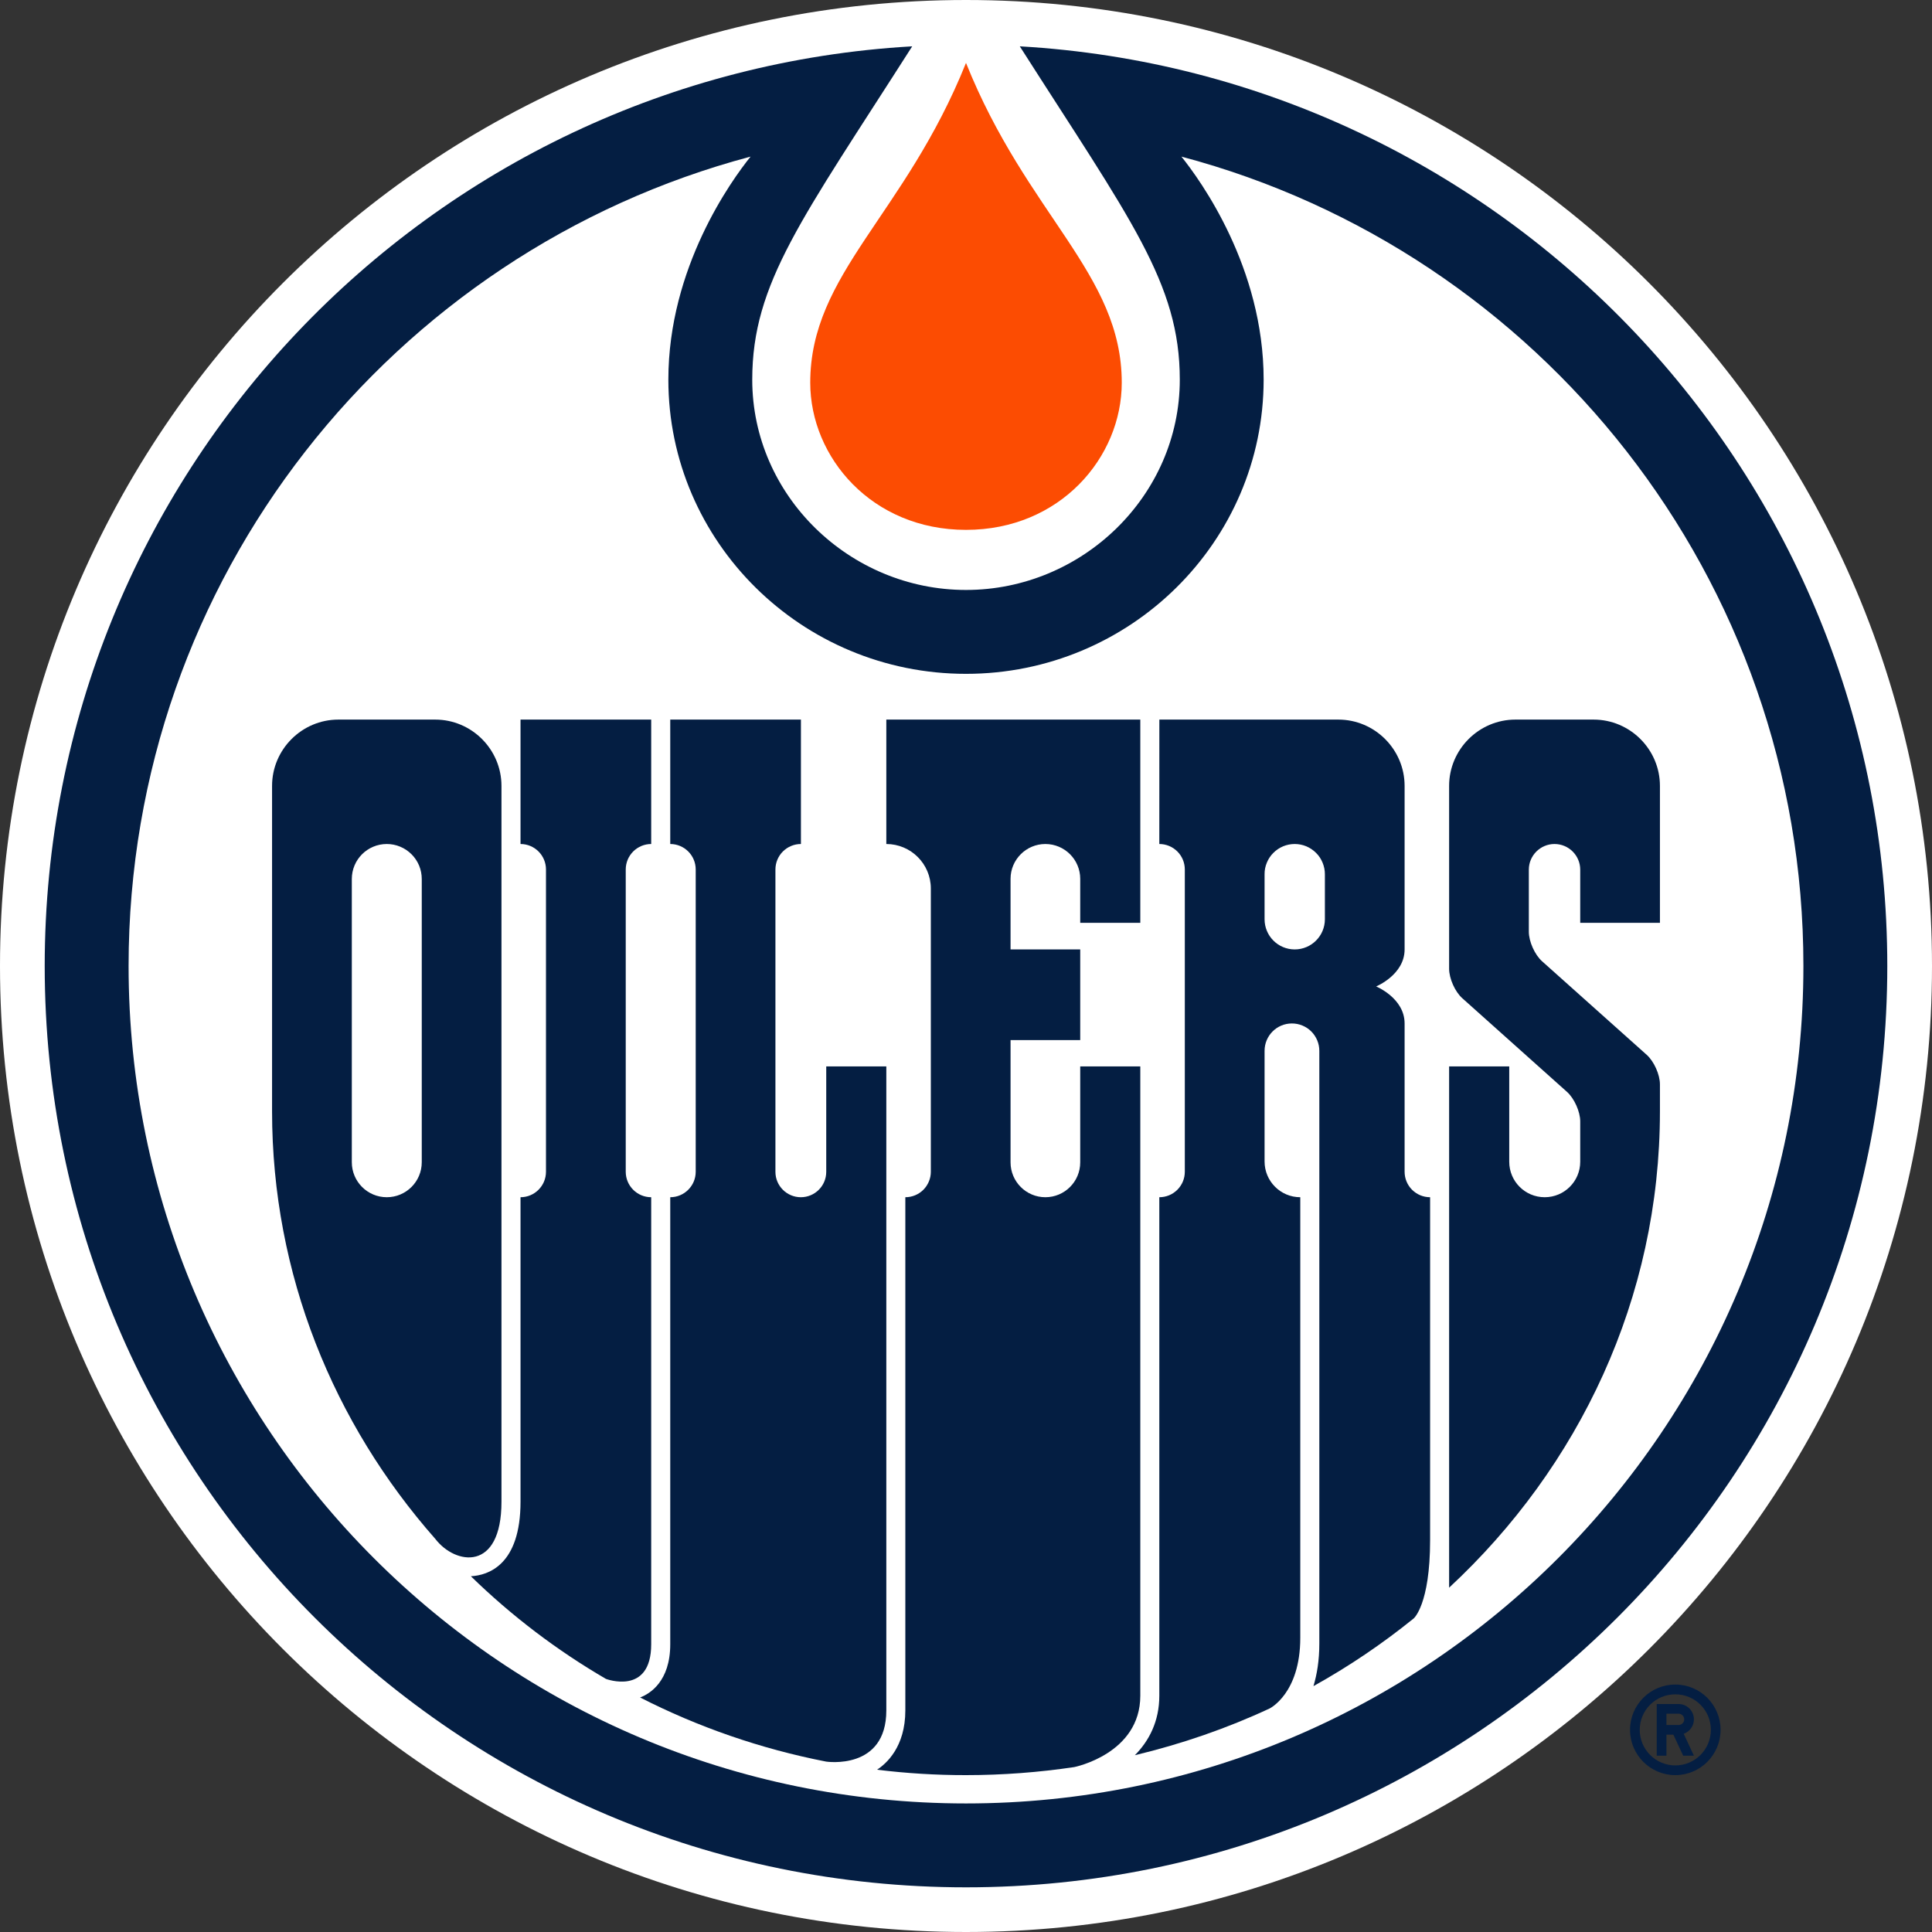 <svg width="50" height="50" viewBox="0 0 50 50" fill="none" xmlns="http://www.w3.org/2000/svg">
<rect x="0" y="0" width="50" height="50" fill="#333333" stroke="none"/>
<g clip-path="url(#clip0_5506_187)">
<path d="M43.357 43.596C42.71 43.596 42.185 44.121 42.185 44.768C42.185 45.415 42.71 45.94 43.357 45.94C44.004 45.94 44.528 45.415 44.528 44.769C44.528 44.121 44.004 43.596 43.357 43.596ZM43.357 45.689C43.236 45.689 43.116 45.665 43.005 45.619C42.893 45.573 42.791 45.505 42.706 45.419C42.62 45.334 42.553 45.233 42.506 45.121C42.46 45.009 42.436 44.889 42.436 44.768C42.436 44.26 42.848 43.849 43.357 43.849C43.865 43.849 44.277 44.26 44.277 44.768C44.277 45.277 43.865 45.689 43.357 45.689ZM43.839 44.497C43.838 44.445 43.828 44.393 43.808 44.345C43.788 44.297 43.759 44.253 43.722 44.216C43.685 44.179 43.641 44.15 43.593 44.13C43.545 44.11 43.493 44.1 43.441 44.1H42.876V45.438H43.127V44.894H43.307L43.561 45.438H43.839L43.574 44.871C43.651 44.843 43.718 44.793 43.765 44.726C43.813 44.659 43.838 44.579 43.839 44.497ZM43.441 44.643H43.127V44.35H43.441C43.521 44.35 43.587 44.416 43.587 44.497C43.587 44.536 43.572 44.573 43.544 44.6C43.517 44.628 43.48 44.643 43.441 44.643H43.441Z" fill="#041E42"/>
<path d="M25 50C38.807 50 50 38.808 50 25C50 11.194 38.807 0 25 0C11.193 0 0 11.194 0 25C0 38.808 11.193 50 25 50Z" fill="white"/>
<path d="M26.392 1.199C29.246 5.672 30.533 7.321 30.533 9.825C30.533 12.831 28.006 15.268 25 15.268C21.993 15.268 19.468 12.831 19.468 9.825C19.468 7.321 20.754 5.672 23.608 1.199C11.088 1.919 1.157 12.299 1.157 25C1.157 38.169 11.832 48.844 25 48.844C38.168 48.844 48.843 38.169 48.843 25C48.843 12.299 38.912 1.919 26.392 1.199ZM25 46.673C13.03 46.673 3.328 36.969 3.328 25C3.328 14.959 10.158 6.513 19.425 4.053C18.933 4.665 17.297 6.919 17.297 9.825C17.297 14.024 20.752 17.439 25 17.439C29.248 17.439 32.703 14.024 32.703 9.825C32.703 6.919 31.066 4.665 30.575 4.053C39.843 6.513 46.672 14.959 46.672 25C46.672 36.969 36.969 46.673 25 46.673Z" fill="#041E42"/>
<path d="M29.511 27.599H27.956V30.082C27.956 30.58 27.552 30.984 27.054 30.984C26.557 30.984 26.153 30.58 26.153 30.082V26.917H27.956V24.571H26.153V22.744C26.153 22.247 26.557 21.843 27.054 21.843C27.552 21.843 27.956 22.247 27.956 22.744V23.882H29.511V18.623H22.938V21.843C23.574 21.843 24.09 22.358 24.09 22.995V30.325C24.09 30.499 24.02 30.667 23.897 30.791C23.773 30.915 23.605 30.984 23.43 30.984V44.265C23.43 45.214 22.934 45.647 22.697 45.8C23.461 45.894 24.23 45.941 25 45.94C25.953 45.94 26.888 45.868 27.801 45.732C27.801 45.732 29.511 45.392 29.511 43.884V27.599H29.511Z" fill="#041E42"/>
<path d="M22.938 27.599H21.383V30.327C21.383 30.69 21.088 30.984 20.726 30.984C20.363 30.984 20.068 30.69 20.068 30.327V22.503C20.068 22.416 20.085 22.33 20.118 22.25C20.151 22.17 20.2 22.097 20.261 22.036C20.323 21.975 20.395 21.926 20.476 21.893C20.555 21.86 20.641 21.843 20.728 21.843V18.623H17.346V21.843C17.71 21.843 18.005 22.138 18.005 22.503V30.324C18.005 30.688 17.71 30.984 17.346 30.984V42.552C17.346 43.518 16.817 43.835 16.566 43.931C18.058 44.692 19.675 45.257 21.38 45.59C21.38 45.59 22.938 45.828 22.938 44.265V27.599Z" fill="#041E42"/>
<path d="M16.853 42.552V30.984C16.489 30.984 16.194 30.689 16.194 30.324V22.503C16.194 22.416 16.211 22.331 16.244 22.25C16.277 22.17 16.326 22.098 16.387 22.036C16.448 21.975 16.521 21.927 16.601 21.893C16.681 21.86 16.767 21.843 16.853 21.843V18.623H13.471V21.843C13.835 21.843 14.13 22.138 14.13 22.503V30.324C14.13 30.689 13.835 30.984 13.471 30.984V38.864C13.471 40.51 12.627 40.77 12.186 40.793C13.238 41.818 14.412 42.711 15.682 43.45C15.682 43.45 16.853 43.893 16.853 42.552M42.959 23.882V20.339C42.959 19.396 42.187 18.623 41.243 18.623H39.218C38.275 18.623 37.503 19.396 37.503 20.339V25.071C37.503 25.323 37.656 25.667 37.844 25.834L40.554 28.258C40.742 28.426 40.896 28.77 40.896 29.021V30.066C40.896 30.573 40.484 30.984 39.977 30.984C39.469 30.984 39.059 30.573 39.059 30.066V27.599H37.503V41.089C40.867 37.967 42.959 33.598 42.959 28.76V28.063C42.959 27.811 42.806 27.469 42.618 27.3L39.908 24.877C39.719 24.708 39.566 24.365 39.566 24.113V22.507C39.566 22.141 39.864 21.843 40.231 21.843C40.598 21.843 40.896 22.141 40.896 22.507V23.882H42.959V23.882Z" fill="#041E42"/>
<path d="M12.978 38.864V20.339C12.978 19.395 12.207 18.623 11.263 18.623H8.757C7.813 18.623 7.041 19.395 7.041 20.339V28.76C7.041 32.977 8.631 36.839 11.266 39.827C11.781 40.499 12.978 40.691 12.978 38.864ZM10.915 30.079C10.915 30.578 10.51 30.984 10.01 30.984C9.51 30.984 9.105 30.578 9.105 30.079V22.748C9.105 22.247 9.51 21.843 10.01 21.843C10.129 21.843 10.247 21.866 10.357 21.912C10.466 21.957 10.566 22.024 10.65 22.108C10.735 22.192 10.801 22.292 10.847 22.402C10.892 22.512 10.915 22.629 10.915 22.748V30.079ZM36.351 30.324V26.487C36.351 25.83 35.614 25.529 35.614 25.529C35.614 25.529 36.351 25.228 36.351 24.571V20.339C36.351 19.395 35.579 18.623 34.636 18.623H30.004L30.003 21.843C30.09 21.843 30.175 21.86 30.256 21.893C30.336 21.926 30.408 21.975 30.47 22.036C30.531 22.097 30.58 22.17 30.613 22.25C30.646 22.33 30.663 22.416 30.663 22.503V30.324C30.663 30.411 30.646 30.497 30.613 30.577C30.579 30.657 30.531 30.73 30.47 30.791C30.408 30.852 30.336 30.901 30.256 30.934C30.175 30.967 30.09 30.984 30.003 30.984V43.884C30.003 44.553 29.734 45.057 29.37 45.425C30.586 45.133 31.753 44.73 32.858 44.215C32.858 44.215 33.651 43.83 33.651 42.386V30.984C33.14 30.984 32.727 30.569 32.727 30.059V27.196C32.727 26.804 33.043 26.487 33.434 26.487C33.528 26.487 33.62 26.505 33.706 26.541C33.792 26.576 33.87 26.628 33.936 26.694C34.002 26.76 34.054 26.838 34.09 26.925C34.126 27.011 34.144 27.103 34.144 27.196V42.535C34.144 42.968 34.084 43.332 33.992 43.637C34.906 43.129 35.773 42.543 36.585 41.886C36.585 41.886 37.011 41.533 37.011 39.856V30.984C36.924 30.984 36.839 30.967 36.758 30.934C36.678 30.901 36.606 30.852 36.544 30.791C36.483 30.73 36.434 30.657 36.401 30.577C36.368 30.497 36.351 30.411 36.351 30.324ZM34.288 23.79C34.288 24.221 33.938 24.571 33.507 24.571C33.076 24.571 32.727 24.221 32.727 23.79V22.624C32.726 22.521 32.746 22.42 32.786 22.325C32.825 22.23 32.882 22.144 32.955 22.072C33.027 21.999 33.113 21.942 33.208 21.902C33.303 21.863 33.404 21.843 33.507 21.843C33.609 21.843 33.711 21.863 33.806 21.902C33.9 21.942 33.986 21.999 34.059 22.072C34.132 22.144 34.189 22.23 34.228 22.325C34.267 22.419 34.288 22.521 34.288 22.623V23.79Z" fill="#041E42"/>
<path d="M29.031 9.904C29.031 7.08 26.581 5.572 25 1.628C23.418 5.572 20.969 7.08 20.969 9.904C20.969 11.834 22.563 13.713 25 13.713C27.438 13.713 29.031 11.834 29.031 9.904Z" fill="#FC4C02"/>
</g>
<defs>
<clipPath id="clip0_5506_187">
<rect width="50" height="50" fill="white"/>
</clipPath>
</defs>
</svg>
